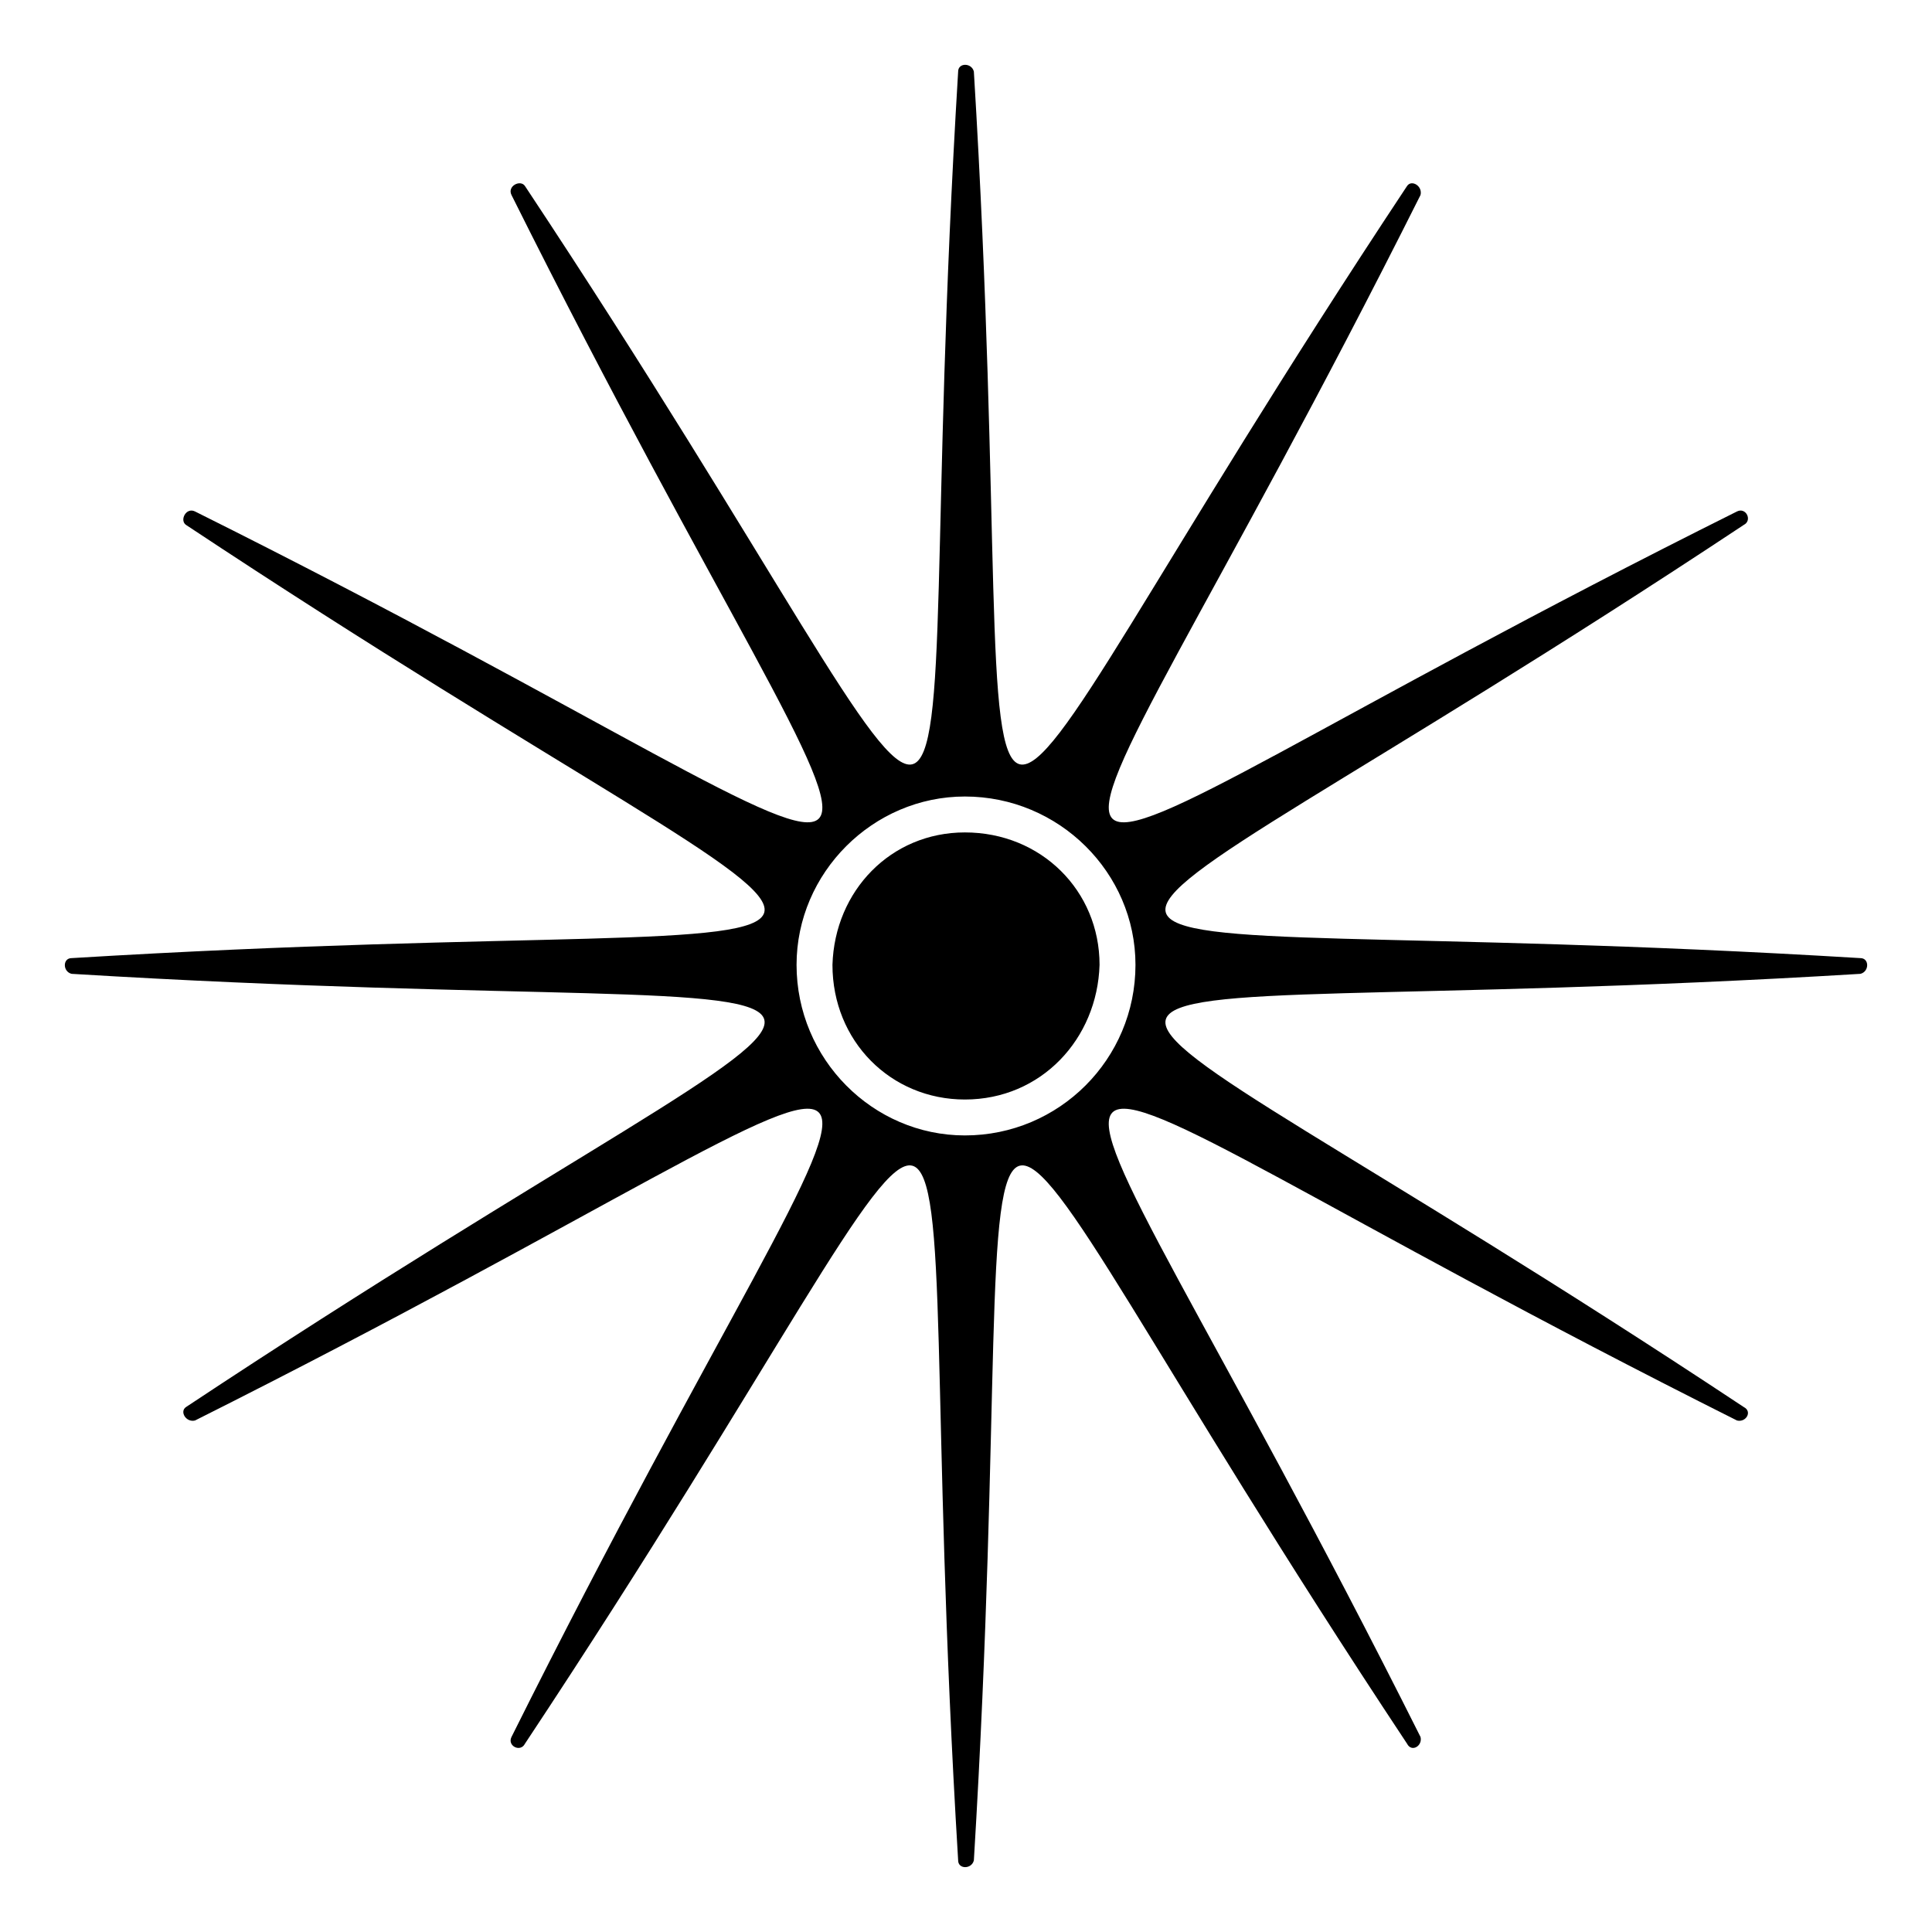 <?xml version="1.0" encoding="UTF-8"?>
<!-- Uploaded to: ICON Repo, www.svgrepo.com, Generator: ICON Repo Mixer Tools -->
<svg fill="#000000" width="800px" height="800px" version="1.1" viewBox="144 144 512 512" xmlns="http://www.w3.org/2000/svg">
 <path d="m397.92 162.96c0-2.379 3.57-2.379 4.164 0 14.871 244.47-20.82 234.95 114.8 30.336 1.191-1.785 4.164 0 3.57 2.379-110.04 219.49-135.62 193.32 83.867 83.867 2.379-1.191 4.164 2.379 1.785 3.57-204.62 135.62-214.13 99.93 30.93 114.8 2.379 0 2.379 3.57 0 4.164-245.06 14.871-235.55-20.82-30.93 114.8 2.379 1.191 0.594 4.164-1.785 3.57-219.49-110.04-193.91-135.62-83.867 83.867 0.594 2.379-2.379 4.164-3.57 1.785-135.62-204.62-99.93-214.13-114.8 30.93-0.594 2.379-4.164 2.379-4.164 0-14.871-245.06 20.82-235.55-114.8-30.93-1.191 2.379-4.758 0.594-3.57-1.785 109.45-219.49 135.62-193.91-83.867-83.867-2.379 0.594-4.164-2.379-2.379-3.57 204.62-135.62 214.13-99.93-30.336-114.8-2.379-0.594-2.379-4.164 0-4.164 244.47-14.871 234.95 20.82 30.336-114.8-1.785-1.191 0-4.758 2.379-3.57 219.49 109.45 193.32 135.62 83.867-83.867-1.191-2.379 2.379-4.164 3.57-2.379 135.62 204.62 99.93 214.13 114.8-30.336zm1.785 201.64c-19.629 0-34.5 15.465-35.094 35.094 0 20.223 15.465 35.688 35.094 35.688 20.223 0 35.094-16.059 35.688-35.688 0-19.629-15.465-35.094-35.688-35.094zm0-9.516c-24.387 0-44.609 20.223-44.609 44.609 0 24.98 20.223 45.207 44.609 45.207 24.98 0 45.207-20.223 45.207-45.207 0-24.387-20.223-44.609-45.207-44.609z" fill-rule="evenodd"/>
</svg>